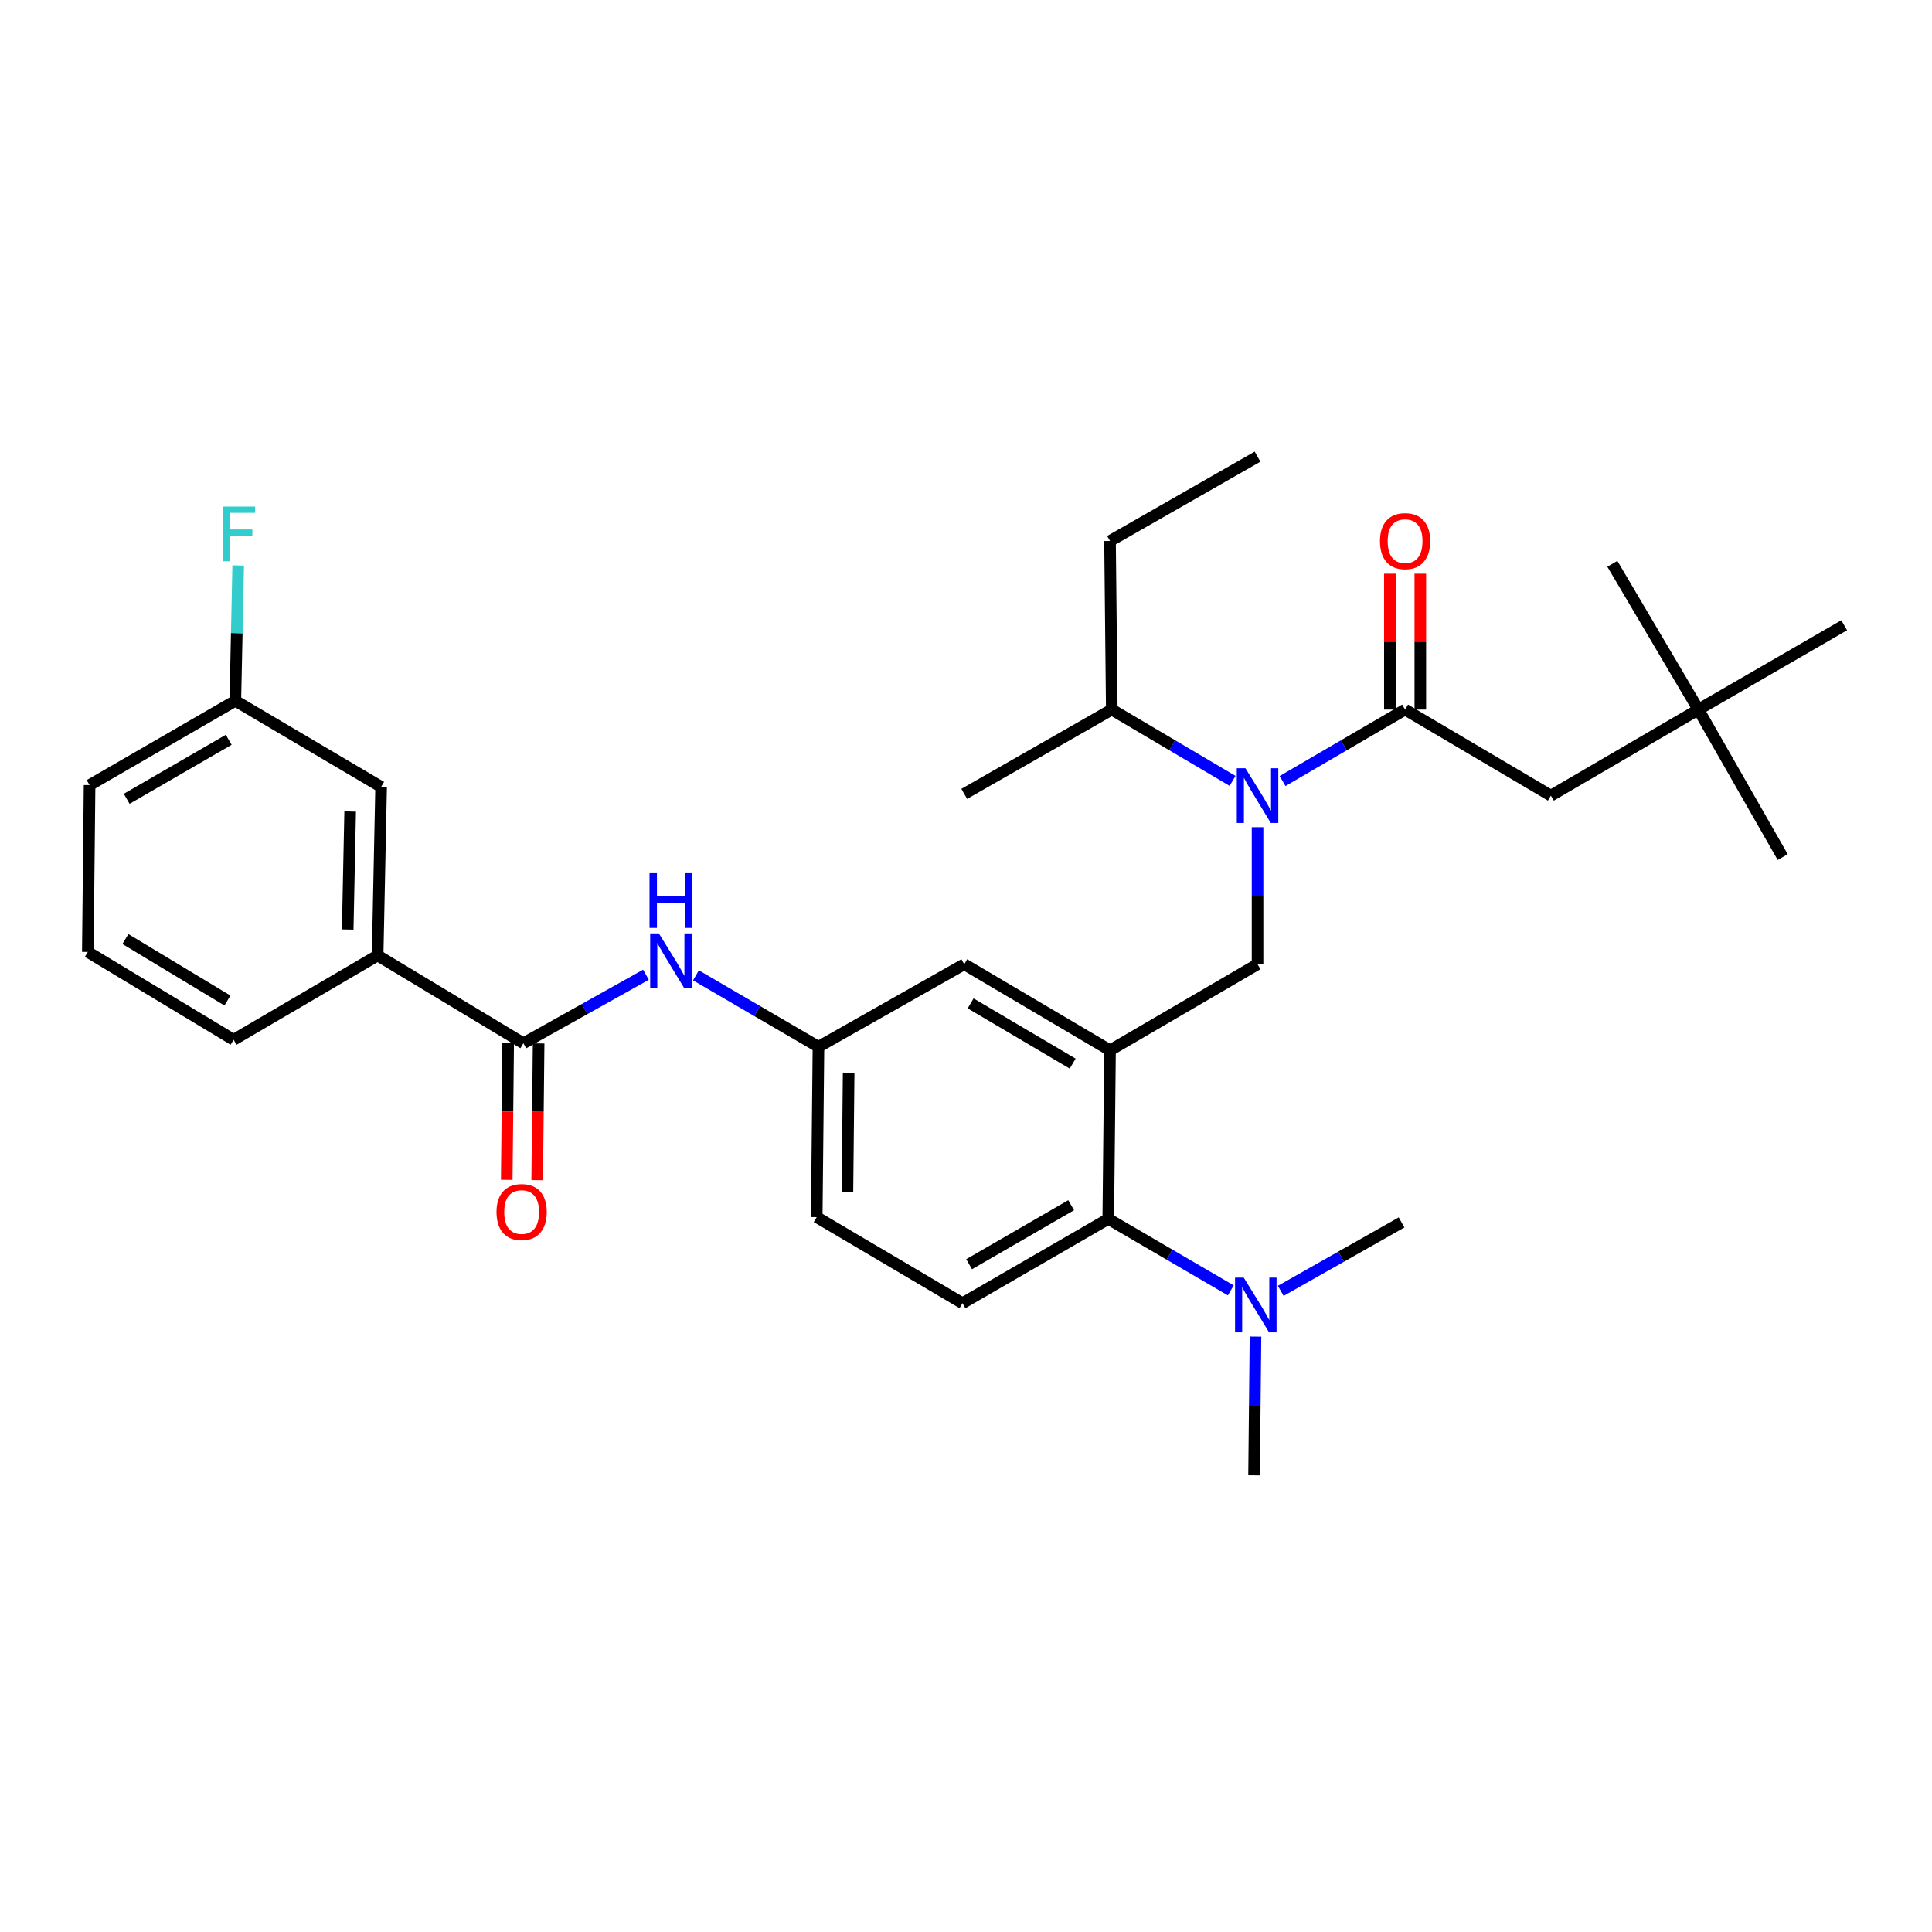 <?xml version='1.0' encoding='iso-8859-1'?>
<svg version='1.1' baseProfile='full'
              xmlns='http://www.w3.org/2000/svg'
                      xmlns:rdkit='http://www.rdkit.org/xml'
                      xmlns:xlink='http://www.w3.org/1999/xlink'
                  xml:space='preserve'
width='1000px' height='1000px' viewBox='0 0 1000 1000'>
<!-- END OF HEADER -->
<rect style='opacity:1.0;fill:#FFFFFF;stroke:none' width='1000' height='1000' x='0' y='0'> </rect>
<path class='bond-0' d='M 334.346,504.509 L 302.626,522.252' style='fill:none;fill-rule:evenodd;stroke:#0000FF;stroke-width:6px;stroke-linecap:butt;stroke-linejoin:miter;stroke-opacity:1' />
<path class='bond-0' d='M 302.626,522.252 L 270.906,539.996' style='fill:none;fill-rule:evenodd;stroke:#000000;stroke-width:6px;stroke-linecap:butt;stroke-linejoin:miter;stroke-opacity:1' />
<path class='bond-1' d='M 360.224,504.831 L 391.928,523.324' style='fill:none;fill-rule:evenodd;stroke:#0000FF;stroke-width:6px;stroke-linecap:butt;stroke-linejoin:miter;stroke-opacity:1' />
<path class='bond-1' d='M 391.928,523.324 L 423.632,541.817' style='fill:none;fill-rule:evenodd;stroke:#000000;stroke-width:6px;stroke-linecap:butt;stroke-linejoin:miter;stroke-opacity:1' />
<path class='bond-2' d='M 195.458,494.545 L 197.27,407.277' style='fill:none;fill-rule:evenodd;stroke:#000000;stroke-width:6px;stroke-linecap:butt;stroke-linejoin:miter;stroke-opacity:1' />
<path class='bond-2' d='M 179.973,481.128 L 181.242,420.04' style='fill:none;fill-rule:evenodd;stroke:#000000;stroke-width:6px;stroke-linecap:butt;stroke-linejoin:miter;stroke-opacity:1' />
<path class='bond-3' d='M 195.458,494.545 L 120.912,538.184' style='fill:none;fill-rule:evenodd;stroke:#000000;stroke-width:6px;stroke-linecap:butt;stroke-linejoin:miter;stroke-opacity:1' />
<path class='bond-4' d='M 195.458,494.545 L 270.906,539.996' style='fill:none;fill-rule:evenodd;stroke:#000000;stroke-width:6px;stroke-linecap:butt;stroke-linejoin:miter;stroke-opacity:1' />
<path class='bond-5' d='M 263.026,539.914 L 262.657,575.302' style='fill:none;fill-rule:evenodd;stroke:#000000;stroke-width:6px;stroke-linecap:butt;stroke-linejoin:miter;stroke-opacity:1' />
<path class='bond-5' d='M 262.657,575.302 L 262.288,610.689' style='fill:none;fill-rule:evenodd;stroke:#FF0000;stroke-width:6px;stroke-linecap:butt;stroke-linejoin:miter;stroke-opacity:1' />
<path class='bond-5' d='M 278.786,540.078 L 278.417,575.466' style='fill:none;fill-rule:evenodd;stroke:#000000;stroke-width:6px;stroke-linecap:butt;stroke-linejoin:miter;stroke-opacity:1' />
<path class='bond-5' d='M 278.417,575.466 L 278.047,610.854' style='fill:none;fill-rule:evenodd;stroke:#FF0000;stroke-width:6px;stroke-linecap:butt;stroke-linejoin:miter;stroke-opacity:1' />
<path class='bond-6' d='M 197.27,407.277 L 121.813,362.728' style='fill:none;fill-rule:evenodd;stroke:#000000;stroke-width:6px;stroke-linecap:butt;stroke-linejoin:miter;stroke-opacity:1' />
<path class='bond-7' d='M 879.088,367.272 L 802.73,411.821' style='fill:none;fill-rule:evenodd;stroke:#000000;stroke-width:6px;stroke-linecap:butt;stroke-linejoin:miter;stroke-opacity:1' />
<path class='bond-8' d='M 879.088,367.272 L 954.545,323.633' style='fill:none;fill-rule:evenodd;stroke:#000000;stroke-width:6px;stroke-linecap:butt;stroke-linejoin:miter;stroke-opacity:1' />
<path class='bond-9' d='M 879.088,367.272 L 922.727,443.639' style='fill:none;fill-rule:evenodd;stroke:#000000;stroke-width:6px;stroke-linecap:butt;stroke-linejoin:miter;stroke-opacity:1' />
<path class='bond-10' d='M 879.088,367.272 L 834.548,291.815' style='fill:none;fill-rule:evenodd;stroke:#000000;stroke-width:6px;stroke-linecap:butt;stroke-linejoin:miter;stroke-opacity:1' />
<path class='bond-11' d='M 650.905,428.163 L 650.905,463.626' style='fill:none;fill-rule:evenodd;stroke:#0000FF;stroke-width:6px;stroke-linecap:butt;stroke-linejoin:miter;stroke-opacity:1' />
<path class='bond-11' d='M 650.905,463.626 L 650.905,499.089' style='fill:none;fill-rule:evenodd;stroke:#000000;stroke-width:6px;stroke-linecap:butt;stroke-linejoin:miter;stroke-opacity:1' />
<path class='bond-12' d='M 663.855,404.266 L 695.564,385.769' style='fill:none;fill-rule:evenodd;stroke:#0000FF;stroke-width:6px;stroke-linecap:butt;stroke-linejoin:miter;stroke-opacity:1' />
<path class='bond-12' d='M 695.564,385.769 L 727.273,367.272' style='fill:none;fill-rule:evenodd;stroke:#000000;stroke-width:6px;stroke-linecap:butt;stroke-linejoin:miter;stroke-opacity:1' />
<path class='bond-13' d='M 637.975,404.186 L 606.716,385.729' style='fill:none;fill-rule:evenodd;stroke:#0000FF;stroke-width:6px;stroke-linecap:butt;stroke-linejoin:miter;stroke-opacity:1' />
<path class='bond-13' d='M 606.716,385.729 L 575.457,367.272' style='fill:none;fill-rule:evenodd;stroke:#000000;stroke-width:6px;stroke-linecap:butt;stroke-linejoin:miter;stroke-opacity:1' />
<path class='bond-14' d='M 735.153,367.272 L 735.153,332.108' style='fill:none;fill-rule:evenodd;stroke:#000000;stroke-width:6px;stroke-linecap:butt;stroke-linejoin:miter;stroke-opacity:1' />
<path class='bond-14' d='M 735.153,332.108 L 735.153,296.945' style='fill:none;fill-rule:evenodd;stroke:#FF0000;stroke-width:6px;stroke-linecap:butt;stroke-linejoin:miter;stroke-opacity:1' />
<path class='bond-14' d='M 719.393,367.272 L 719.393,332.108' style='fill:none;fill-rule:evenodd;stroke:#000000;stroke-width:6px;stroke-linecap:butt;stroke-linejoin:miter;stroke-opacity:1' />
<path class='bond-14' d='M 719.393,332.108 L 719.393,296.945' style='fill:none;fill-rule:evenodd;stroke:#FF0000;stroke-width:6px;stroke-linecap:butt;stroke-linejoin:miter;stroke-opacity:1' />
<path class='bond-15' d='M 727.273,367.272 L 802.73,411.821' style='fill:none;fill-rule:evenodd;stroke:#000000;stroke-width:6px;stroke-linecap:butt;stroke-linejoin:miter;stroke-opacity:1' />
<path class='bond-16' d='M 575.457,367.272 L 574.546,280.003' style='fill:none;fill-rule:evenodd;stroke:#000000;stroke-width:6px;stroke-linecap:butt;stroke-linejoin:miter;stroke-opacity:1' />
<path class='bond-17' d='M 575.457,367.272 L 499.089,410.91' style='fill:none;fill-rule:evenodd;stroke:#000000;stroke-width:6px;stroke-linecap:butt;stroke-linejoin:miter;stroke-opacity:1' />
<path class='bond-18' d='M 650.905,499.089 L 574.546,543.639' style='fill:none;fill-rule:evenodd;stroke:#000000;stroke-width:6px;stroke-linecap:butt;stroke-linejoin:miter;stroke-opacity:1' />
<path class='bond-19' d='M 574.546,280.003 L 650.905,236.365' style='fill:none;fill-rule:evenodd;stroke:#000000;stroke-width:6px;stroke-linecap:butt;stroke-linejoin:miter;stroke-opacity:1' />
<path class='bond-20' d='M 649.093,763.635 L 649.464,727.728' style='fill:none;fill-rule:evenodd;stroke:#000000;stroke-width:6px;stroke-linecap:butt;stroke-linejoin:miter;stroke-opacity:1' />
<path class='bond-20' d='M 649.464,727.728 L 649.834,691.821' style='fill:none;fill-rule:evenodd;stroke:#0000FF;stroke-width:6px;stroke-linecap:butt;stroke-linejoin:miter;stroke-opacity:1' />
<path class='bond-21' d='M 662.911,668.146 L 694.181,650.437' style='fill:none;fill-rule:evenodd;stroke:#0000FF;stroke-width:6px;stroke-linecap:butt;stroke-linejoin:miter;stroke-opacity:1' />
<path class='bond-21' d='M 694.181,650.437 L 725.452,632.728' style='fill:none;fill-rule:evenodd;stroke:#000000;stroke-width:6px;stroke-linecap:butt;stroke-linejoin:miter;stroke-opacity:1' />
<path class='bond-22' d='M 637.053,667.902 L 605.344,649.404' style='fill:none;fill-rule:evenodd;stroke:#0000FF;stroke-width:6px;stroke-linecap:butt;stroke-linejoin:miter;stroke-opacity:1' />
<path class='bond-22' d='M 605.344,649.404 L 573.636,630.907' style='fill:none;fill-rule:evenodd;stroke:#000000;stroke-width:6px;stroke-linecap:butt;stroke-linejoin:miter;stroke-opacity:1' />
<path class='bond-23' d='M 423.632,541.817 L 422.731,629.996' style='fill:none;fill-rule:evenodd;stroke:#000000;stroke-width:6px;stroke-linecap:butt;stroke-linejoin:miter;stroke-opacity:1' />
<path class='bond-23' d='M 439.257,555.205 L 438.625,616.931' style='fill:none;fill-rule:evenodd;stroke:#000000;stroke-width:6px;stroke-linecap:butt;stroke-linejoin:miter;stroke-opacity:1' />
<path class='bond-24' d='M 423.632,541.817 L 499.089,499.089' style='fill:none;fill-rule:evenodd;stroke:#000000;stroke-width:6px;stroke-linecap:butt;stroke-linejoin:miter;stroke-opacity:1' />
<path class='bond-25' d='M 422.731,629.996 L 498.179,674.546' style='fill:none;fill-rule:evenodd;stroke:#000000;stroke-width:6px;stroke-linecap:butt;stroke-linejoin:miter;stroke-opacity:1' />
<path class='bond-26' d='M 498.179,674.546 L 573.636,630.907' style='fill:none;fill-rule:evenodd;stroke:#000000;stroke-width:6px;stroke-linecap:butt;stroke-linejoin:miter;stroke-opacity:1' />
<path class='bond-26' d='M 501.607,654.357 L 554.427,623.81' style='fill:none;fill-rule:evenodd;stroke:#000000;stroke-width:6px;stroke-linecap:butt;stroke-linejoin:miter;stroke-opacity:1' />
<path class='bond-27' d='M 573.636,630.907 L 574.546,543.639' style='fill:none;fill-rule:evenodd;stroke:#000000;stroke-width:6px;stroke-linecap:butt;stroke-linejoin:miter;stroke-opacity:1' />
<path class='bond-28' d='M 574.546,543.639 L 499.089,499.089' style='fill:none;fill-rule:evenodd;stroke:#000000;stroke-width:6px;stroke-linecap:butt;stroke-linejoin:miter;stroke-opacity:1' />
<path class='bond-28' d='M 555.215,550.528 L 502.395,519.343' style='fill:none;fill-rule:evenodd;stroke:#000000;stroke-width:6px;stroke-linecap:butt;stroke-linejoin:miter;stroke-opacity:1' />
<path class='bond-29' d='M 121.813,362.728 L 122.552,327.704' style='fill:none;fill-rule:evenodd;stroke:#000000;stroke-width:6px;stroke-linecap:butt;stroke-linejoin:miter;stroke-opacity:1' />
<path class='bond-29' d='M 122.552,327.704 L 123.29,292.681' style='fill:none;fill-rule:evenodd;stroke:#33CCCC;stroke-width:6px;stroke-linecap:butt;stroke-linejoin:miter;stroke-opacity:1' />
<path class='bond-30' d='M 121.813,362.728 L 46.365,406.366' style='fill:none;fill-rule:evenodd;stroke:#000000;stroke-width:6px;stroke-linecap:butt;stroke-linejoin:miter;stroke-opacity:1' />
<path class='bond-30' d='M 118.387,382.916 L 65.573,413.463' style='fill:none;fill-rule:evenodd;stroke:#000000;stroke-width:6px;stroke-linecap:butt;stroke-linejoin:miter;stroke-opacity:1' />
<path class='bond-31' d='M 120.912,538.184 L 45.455,492.724' style='fill:none;fill-rule:evenodd;stroke:#000000;stroke-width:6px;stroke-linecap:butt;stroke-linejoin:miter;stroke-opacity:1' />
<path class='bond-31' d='M 117.726,517.865 L 64.906,486.043' style='fill:none;fill-rule:evenodd;stroke:#000000;stroke-width:6px;stroke-linecap:butt;stroke-linejoin:miter;stroke-opacity:1' />
<path class='bond-32' d='M 45.455,492.724 L 46.365,406.366' style='fill:none;fill-rule:evenodd;stroke:#000000;stroke-width:6px;stroke-linecap:butt;stroke-linejoin:miter;stroke-opacity:1' />
<path  class='atom-0' d='M 341.014 483.117
L 350.294 498.117
Q 351.214 499.597, 352.694 502.277
Q 354.174 504.957, 354.254 505.117
L 354.254 483.117
L 358.014 483.117
L 358.014 511.437
L 354.134 511.437
L 344.174 495.037
Q 343.014 493.117, 341.774 490.917
Q 340.574 488.717, 340.214 488.037
L 340.214 511.437
L 336.534 511.437
L 336.534 483.117
L 341.014 483.117
' fill='#0000FF'/>
<path  class='atom-0' d='M 336.194 451.965
L 340.034 451.965
L 340.034 464.005
L 354.514 464.005
L 354.514 451.965
L 358.354 451.965
L 358.354 480.285
L 354.514 480.285
L 354.514 467.205
L 340.034 467.205
L 340.034 480.285
L 336.194 480.285
L 336.194 451.965
' fill='#0000FF'/>
<path  class='atom-3' d='M 256.995 627.353
Q 256.995 620.553, 260.355 616.753
Q 263.715 612.953, 269.995 612.953
Q 276.275 612.953, 279.635 616.753
Q 282.995 620.553, 282.995 627.353
Q 282.995 634.233, 279.595 638.153
Q 276.195 642.033, 269.995 642.033
Q 263.755 642.033, 260.355 638.153
Q 256.995 634.273, 256.995 627.353
M 269.995 638.833
Q 274.315 638.833, 276.635 635.953
Q 278.995 633.033, 278.995 627.353
Q 278.995 621.793, 276.635 618.993
Q 274.315 616.153, 269.995 616.153
Q 265.675 616.153, 263.315 618.953
Q 260.995 621.753, 260.995 627.353
Q 260.995 633.073, 263.315 635.953
Q 265.675 638.833, 269.995 638.833
' fill='#FF0000'/>
<path  class='atom-6' d='M 644.645 397.661
L 653.925 412.661
Q 654.845 414.141, 656.325 416.821
Q 657.805 419.501, 657.885 419.661
L 657.885 397.661
L 661.645 397.661
L 661.645 425.981
L 657.765 425.981
L 647.805 409.581
Q 646.645 407.661, 645.405 405.461
Q 644.205 403.261, 643.845 402.581
L 643.845 425.981
L 640.165 425.981
L 640.165 397.661
L 644.645 397.661
' fill='#0000FF'/>
<path  class='atom-8' d='M 714.273 280.083
Q 714.273 273.283, 717.633 269.483
Q 720.993 265.683, 727.273 265.683
Q 733.553 265.683, 736.913 269.483
Q 740.273 273.283, 740.273 280.083
Q 740.273 286.963, 736.873 290.883
Q 733.473 294.763, 727.273 294.763
Q 721.033 294.763, 717.633 290.883
Q 714.273 287.003, 714.273 280.083
M 727.273 291.563
Q 731.593 291.563, 733.913 288.683
Q 736.273 285.763, 736.273 280.083
Q 736.273 274.523, 733.913 271.723
Q 731.593 268.883, 727.273 268.883
Q 722.953 268.883, 720.593 271.683
Q 718.273 274.483, 718.273 280.083
Q 718.273 285.803, 720.593 288.683
Q 722.953 291.563, 727.273 291.563
' fill='#FF0000'/>
<path  class='atom-15' d='M 643.743 661.296
L 653.023 676.296
Q 653.943 677.776, 655.423 680.456
Q 656.903 683.136, 656.983 683.296
L 656.983 661.296
L 660.743 661.296
L 660.743 689.616
L 656.863 689.616
L 646.903 673.216
Q 645.743 671.296, 644.503 669.096
Q 643.303 666.896, 642.943 666.216
L 642.943 689.616
L 639.263 689.616
L 639.263 661.296
L 643.743 661.296
' fill='#0000FF'/>
<path  class='atom-28' d='M 115.215 262.201
L 132.055 262.201
L 132.055 265.441
L 119.015 265.441
L 119.015 274.041
L 130.615 274.041
L 130.615 277.321
L 119.015 277.321
L 119.015 290.521
L 115.215 290.521
L 115.215 262.201
' fill='#33CCCC'/>
</svg>
